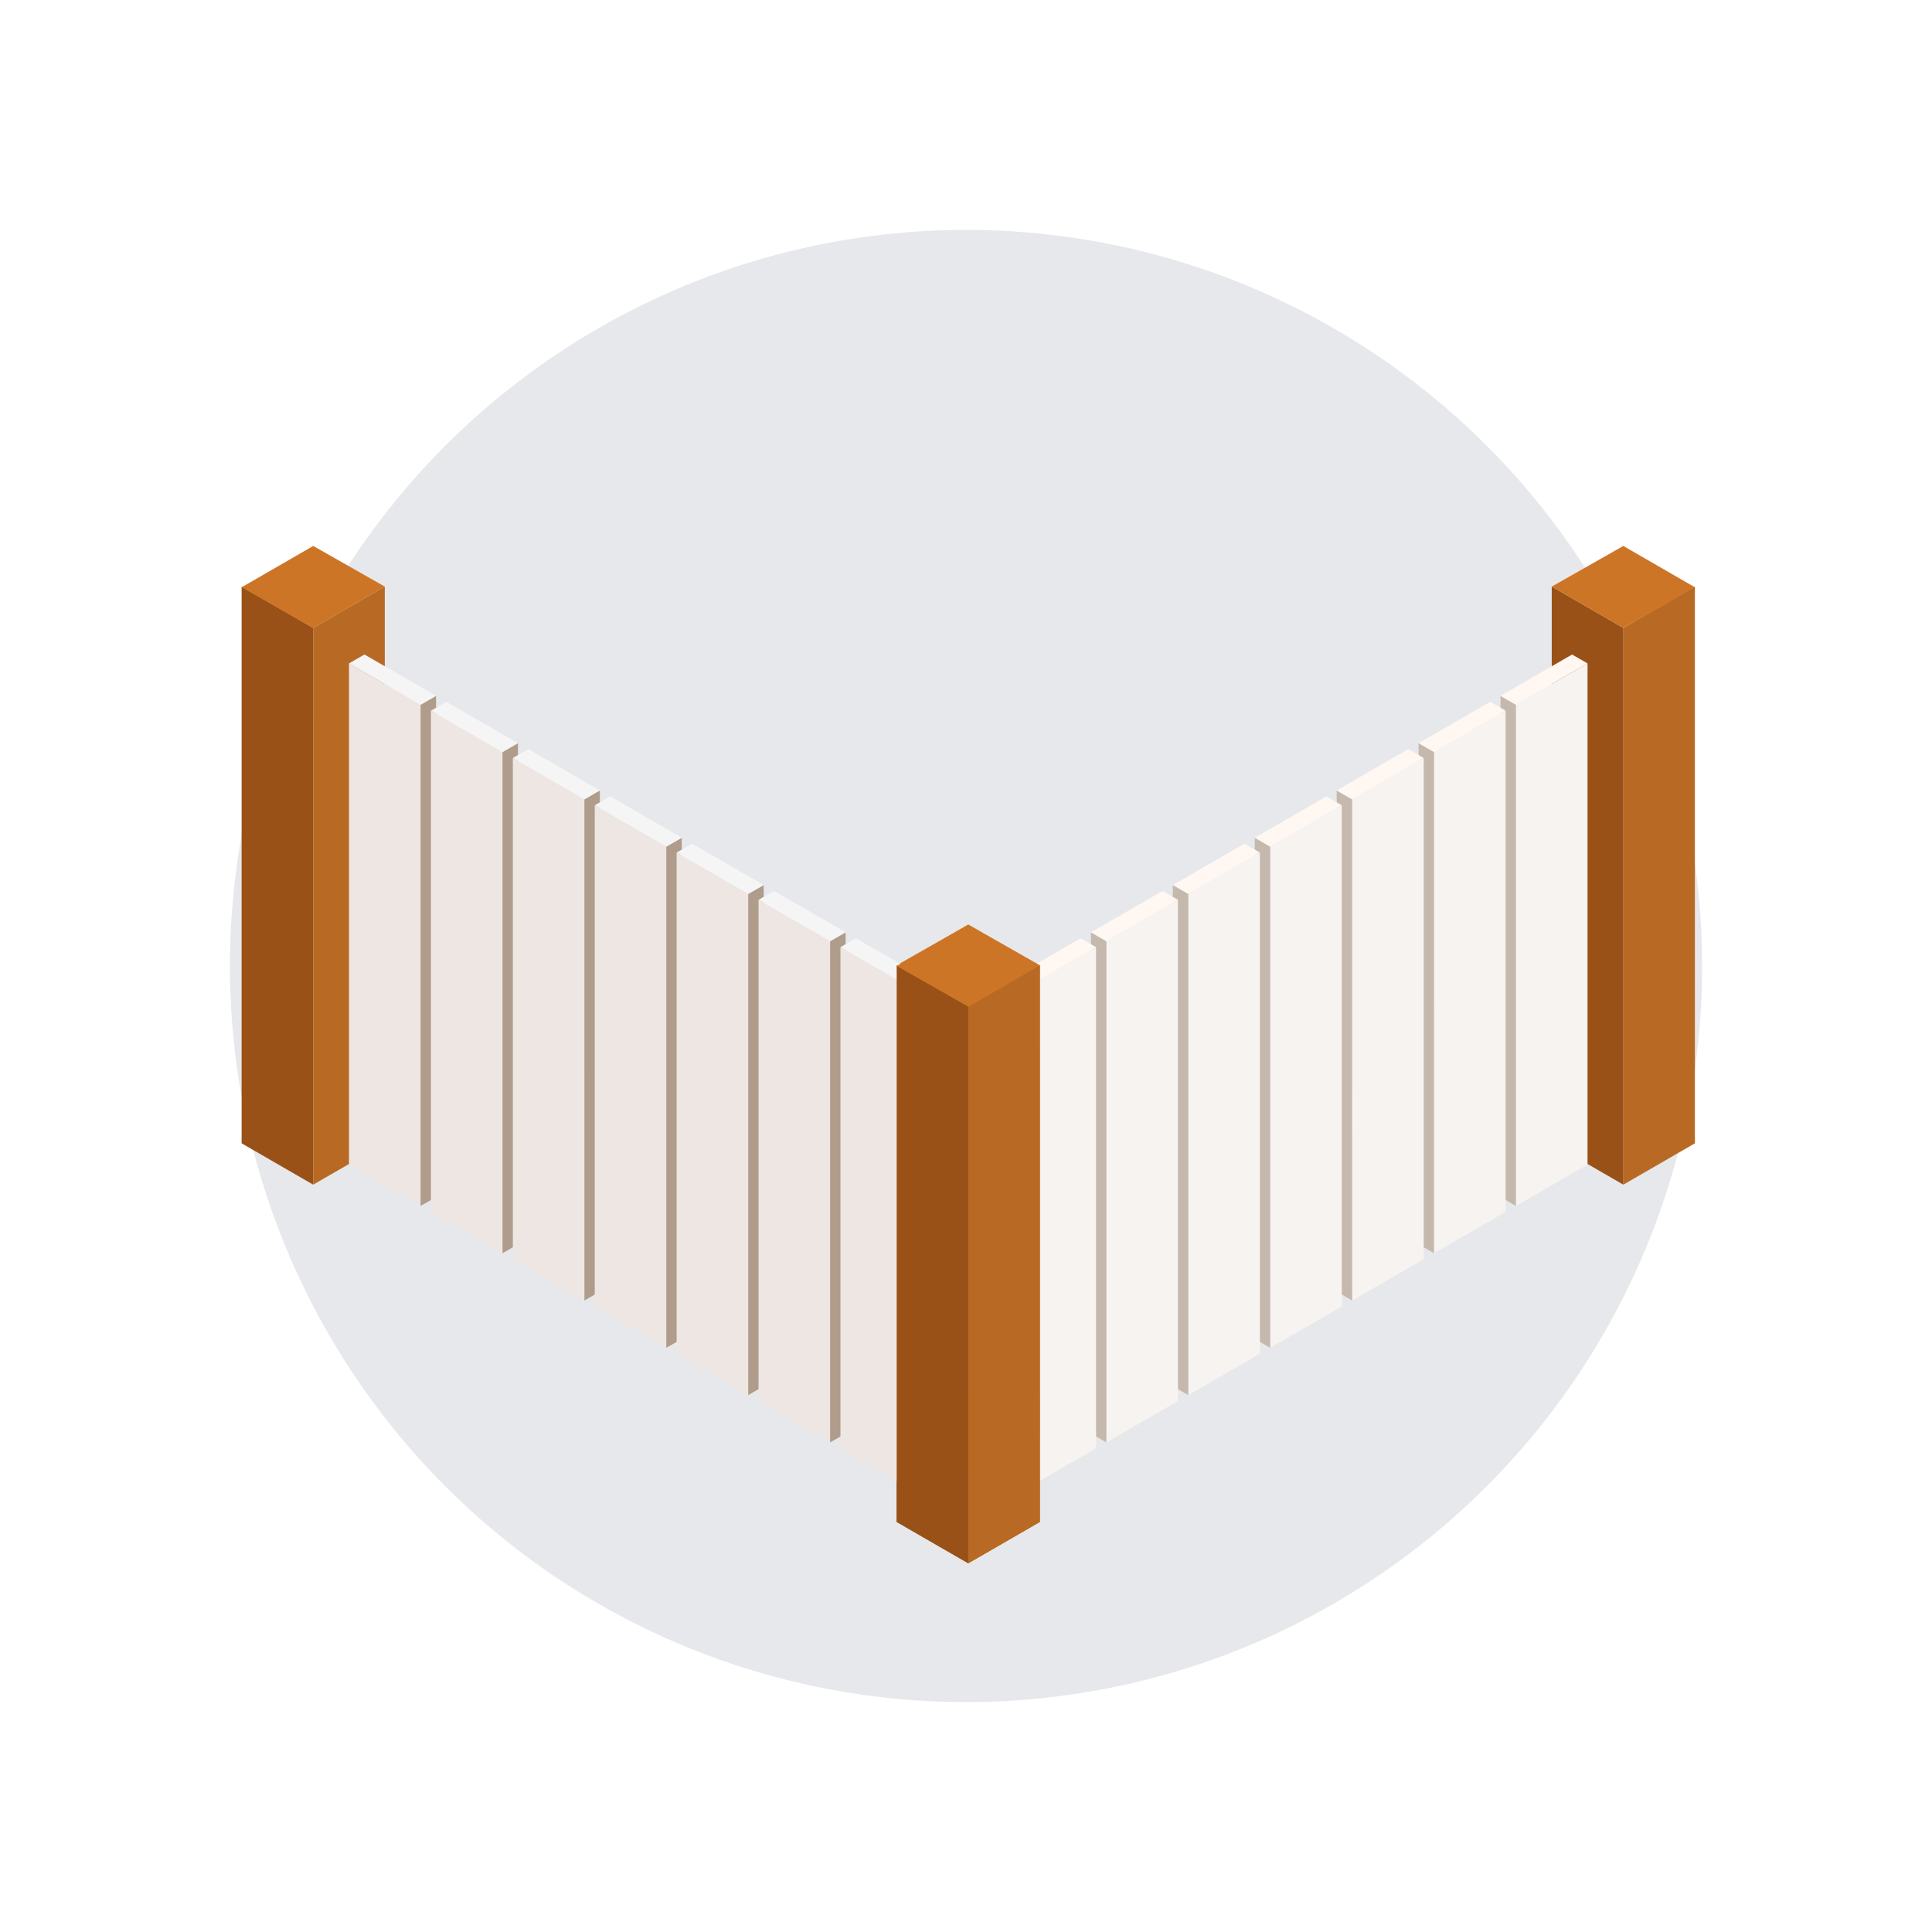 <?xml version="1.0" encoding="UTF-8"?>
<svg id="Calque_2" data-name="Calque 2" xmlns="http://www.w3.org/2000/svg" viewBox="0 0 500 500">
  <defs>
    <style>
      .cls-1 {
        fill: #995117;
      }

      .cls-1, .cls-2, .cls-3, .cls-4, .cls-5, .cls-6, .cls-7, .cls-8, .cls-9, .cls-10, .cls-11 {
        stroke-width: 0px;
      }

      .cls-2 {
        fill: #b86a24;
      }

      .cls-3 {
        fill: #c5b9ad;
      }

      .cls-4 {
        fill: #eee6e2;
      }

      .cls-5 {
        fill: #f5f5f5;
      }

      .cls-6 {
        fill: #cd7527;
      }

      .cls-7 {
        fill: #f7f3f0;
      }

      .cls-8 {
        fill: #fff7f2;
      }

      .cls-9 {
        fill: #fff;
      }

      .cls-10 {
        fill: #e7e8eb;
      }

      .cls-11 {
        fill: #af9c8a;
      }
    </style>
  </defs>
  <g id="Background_Complete" data-name="Background Complete">
    <rect class="cls-9" width="500" height="500"/>
    <circle class="cls-10" cx="250" cy="250" r="190.5"/>
  </g>
  <g id="Floor">
    <g>
      <g>
        <g>
          <polygon class="cls-2" points="420.11 162.51 438.64 151.81 438.64 295.89 420.12 306.59 420.11 162.51"/>
          <polygon class="cls-1" points="420.12 162.51 401.59 151.81 401.59 295.89 420.12 306.59 420.12 162.51"/>
          <polygon class="cls-6" points="420.12 162.51 401.59 151.81 420.11 141.29 438.64 151.99 420.12 162.51"/>
        </g>
        <g>
          <g>
            <polygon class="cls-7" points="392.32 182.39 410.85 171.69 410.85 301.4 392.32 312.1 392.32 182.39"/>
            <polygon class="cls-3" points="388.32 309.79 392.32 312.1 392.32 182.39 388.33 180.08 388.32 309.79"/>
            <polygon class="cls-8" points="392.32 182.39 410.85 171.69 406.85 169.39 388.33 180.08 392.32 182.39"/>
          </g>
          <g>
            <polygon class="cls-7" points="371.12 194.63 389.65 183.93 389.65 313.64 371.12 324.34 371.12 194.63"/>
            <polygon class="cls-3" points="367.13 322.03 371.12 324.34 371.13 194.63 367.13 192.32 367.13 322.03"/>
            <polygon class="cls-8" points="371.12 194.63 389.65 183.93 385.66 181.62 367.13 192.32 371.12 194.63"/>
          </g>
          <g>
            <polygon class="cls-7" points="349.92 206.87 368.45 196.17 368.45 325.88 349.93 336.58 349.92 206.87"/>
            <polygon class="cls-3" points="345.93 334.27 349.93 336.58 349.93 206.87 345.93 204.56 345.93 334.27"/>
            <polygon class="cls-8" points="349.92 206.87 368.45 196.17 364.46 193.86 345.93 204.56 349.92 206.87"/>
          </g>
          <g>
            <polygon class="cls-7" points="328.73 219.1 347.25 208.41 347.26 338.12 328.73 348.82 328.73 219.1"/>
            <polygon class="cls-3" points="324.73 346.51 328.73 348.82 328.73 219.11 324.73 216.8 324.73 346.51"/>
            <polygon class="cls-8" points="328.73 219.1 347.25 208.41 343.26 206.1 324.73 216.8 328.73 219.1"/>
          </g>
          <g>
            <polygon class="cls-7" points="307.53 231.34 326.06 220.64 326.06 350.36 307.53 361.06 307.53 231.34"/>
            <polygon class="cls-3" points="303.53 358.75 307.53 361.06 307.53 231.35 303.53 229.04 303.53 358.75"/>
            <polygon class="cls-8" points="307.53 231.34 326.06 220.64 322.06 218.34 303.53 229.04 307.53 231.34"/>
          </g>
          <g>
            <polygon class="cls-7" points="286.33 243.58 304.86 232.88 304.86 362.6 286.33 373.29 286.33 243.58"/>
            <polygon class="cls-3" points="282.33 370.99 286.33 373.29 286.33 243.58 282.34 241.28 282.33 370.99"/>
            <polygon class="cls-8" points="286.33 243.58 304.86 232.88 300.86 230.58 282.34 241.28 286.33 243.58"/>
          </g>
          <g>
            <polygon class="cls-7" points="265.13 255.82 283.66 245.12 283.66 374.83 265.13 385.53 265.13 255.82"/>
            <polygon class="cls-3" points="261.13 383.22 265.13 385.53 265.13 255.82 261.14 253.52 261.13 383.22"/>
            <polygon class="cls-8" points="265.13 255.82 283.66 245.12 279.66 242.82 261.14 253.52 265.13 255.82"/>
          </g>
        </g>
        <g>
          <polygon class="cls-2" points="250.58 260.5 269.11 249.81 269.12 393.88 250.59 404.58 250.58 260.5"/>
          <polygon class="cls-1" points="250.59 260.5 232.06 249.81 232.06 393.88 250.59 404.58 250.59 260.5"/>
          <polygon class="cls-6" points="250.59 260.5 232.06 249.81 250.58 239.29 269.11 249.99 250.59 260.5"/>
        </g>
      </g>
      <g>
        <g>
          <polygon class="cls-1" points="81.06 162.51 62.53 151.81 62.53 295.89 81.06 306.59 81.06 162.51"/>
          <polygon class="cls-2" points="81.05 162.51 99.58 151.81 99.59 295.89 81.06 306.59 81.05 162.51"/>
          <polygon class="cls-6" points="81.05 162.51 99.58 151.81 81.06 141.29 62.53 151.99 81.05 162.51"/>
        </g>
        <g>
          <g>
            <polygon class="cls-4" points="108.85 182.39 90.32 171.69 90.32 301.4 108.85 312.1 108.85 182.39"/>
            <polygon class="cls-11" points="112.85 309.79 108.85 312.1 108.85 182.39 112.85 180.08 112.85 309.79"/>
            <polygon class="cls-5" points="108.85 182.39 90.32 171.69 94.32 169.39 112.85 180.08 108.85 182.39"/>
          </g>
          <g>
            <polygon class="cls-4" points="130.05 194.63 111.52 183.93 111.52 313.64 130.05 324.34 130.05 194.63"/>
            <polygon class="cls-11" points="134.04 322.03 130.05 324.34 130.05 194.63 134.04 192.32 134.04 322.03"/>
            <polygon class="cls-5" points="130.05 194.63 111.52 183.93 115.51 181.62 134.04 192.32 130.05 194.63"/>
          </g>
          <g>
            <polygon class="cls-4" points="151.25 206.87 132.72 196.17 132.72 325.88 151.25 336.58 151.25 206.87"/>
            <polygon class="cls-11" points="155.24 334.27 151.25 336.58 151.24 206.87 155.24 204.56 155.24 334.27"/>
            <polygon class="cls-5" points="151.25 206.87 132.72 196.17 136.71 193.86 155.24 204.56 151.25 206.87"/>
          </g>
          <g>
            <polygon class="cls-4" points="172.45 219.1 153.92 208.41 153.92 338.12 172.44 348.82 172.45 219.1"/>
            <polygon class="cls-11" points="176.44 346.51 172.44 348.82 172.44 219.11 176.44 216.8 176.44 346.51"/>
            <polygon class="cls-5" points="172.45 219.1 153.92 208.41 157.91 206.1 176.44 216.8 172.45 219.1"/>
          </g>
          <g>
            <polygon class="cls-4" points="193.64 231.34 175.11 220.64 175.11 350.36 193.64 361.06 193.64 231.34"/>
            <polygon class="cls-11" points="197.64 358.75 193.64 361.06 193.64 231.35 197.64 229.04 197.64 358.75"/>
            <polygon class="cls-5" points="193.64 231.34 175.11 220.64 179.11 218.34 197.64 229.04 193.64 231.34"/>
          </g>
          <g>
            <polygon class="cls-4" points="214.84 243.58 196.31 232.88 196.31 362.6 214.84 373.29 214.84 243.58"/>
            <polygon class="cls-11" points="218.84 370.99 214.84 373.29 214.84 243.58 218.84 241.28 218.84 370.99"/>
            <polygon class="cls-5" points="214.84 243.58 196.31 232.88 200.31 230.58 218.84 241.28 214.84 243.58"/>
          </g>
          <g>
            <polygon class="cls-4" points="236.04 255.82 217.51 245.12 217.51 374.83 236.04 385.53 236.04 255.82"/>
            <polygon class="cls-11" points="240.04 383.22 236.04 385.53 236.04 255.82 240.04 253.52 240.04 383.22"/>
            <polygon class="cls-5" points="236.04 255.82 217.51 245.12 221.51 242.82 240.04 253.52 236.04 255.82"/>
          </g>
        </g>
        <g>
          <polygon class="cls-1" points="250.59 260.5 232.06 249.81 232.06 393.88 250.59 404.58 250.59 260.5"/>
          <polygon class="cls-2" points="250.58 260.5 269.11 249.81 269.12 393.88 250.59 404.58 250.58 260.5"/>
          <polygon class="cls-6" points="250.58 260.5 269.11 249.81 250.59 239.29 232.06 249.99 250.58 260.5"/>
        </g>
      </g>
    </g>
  </g>
</svg>